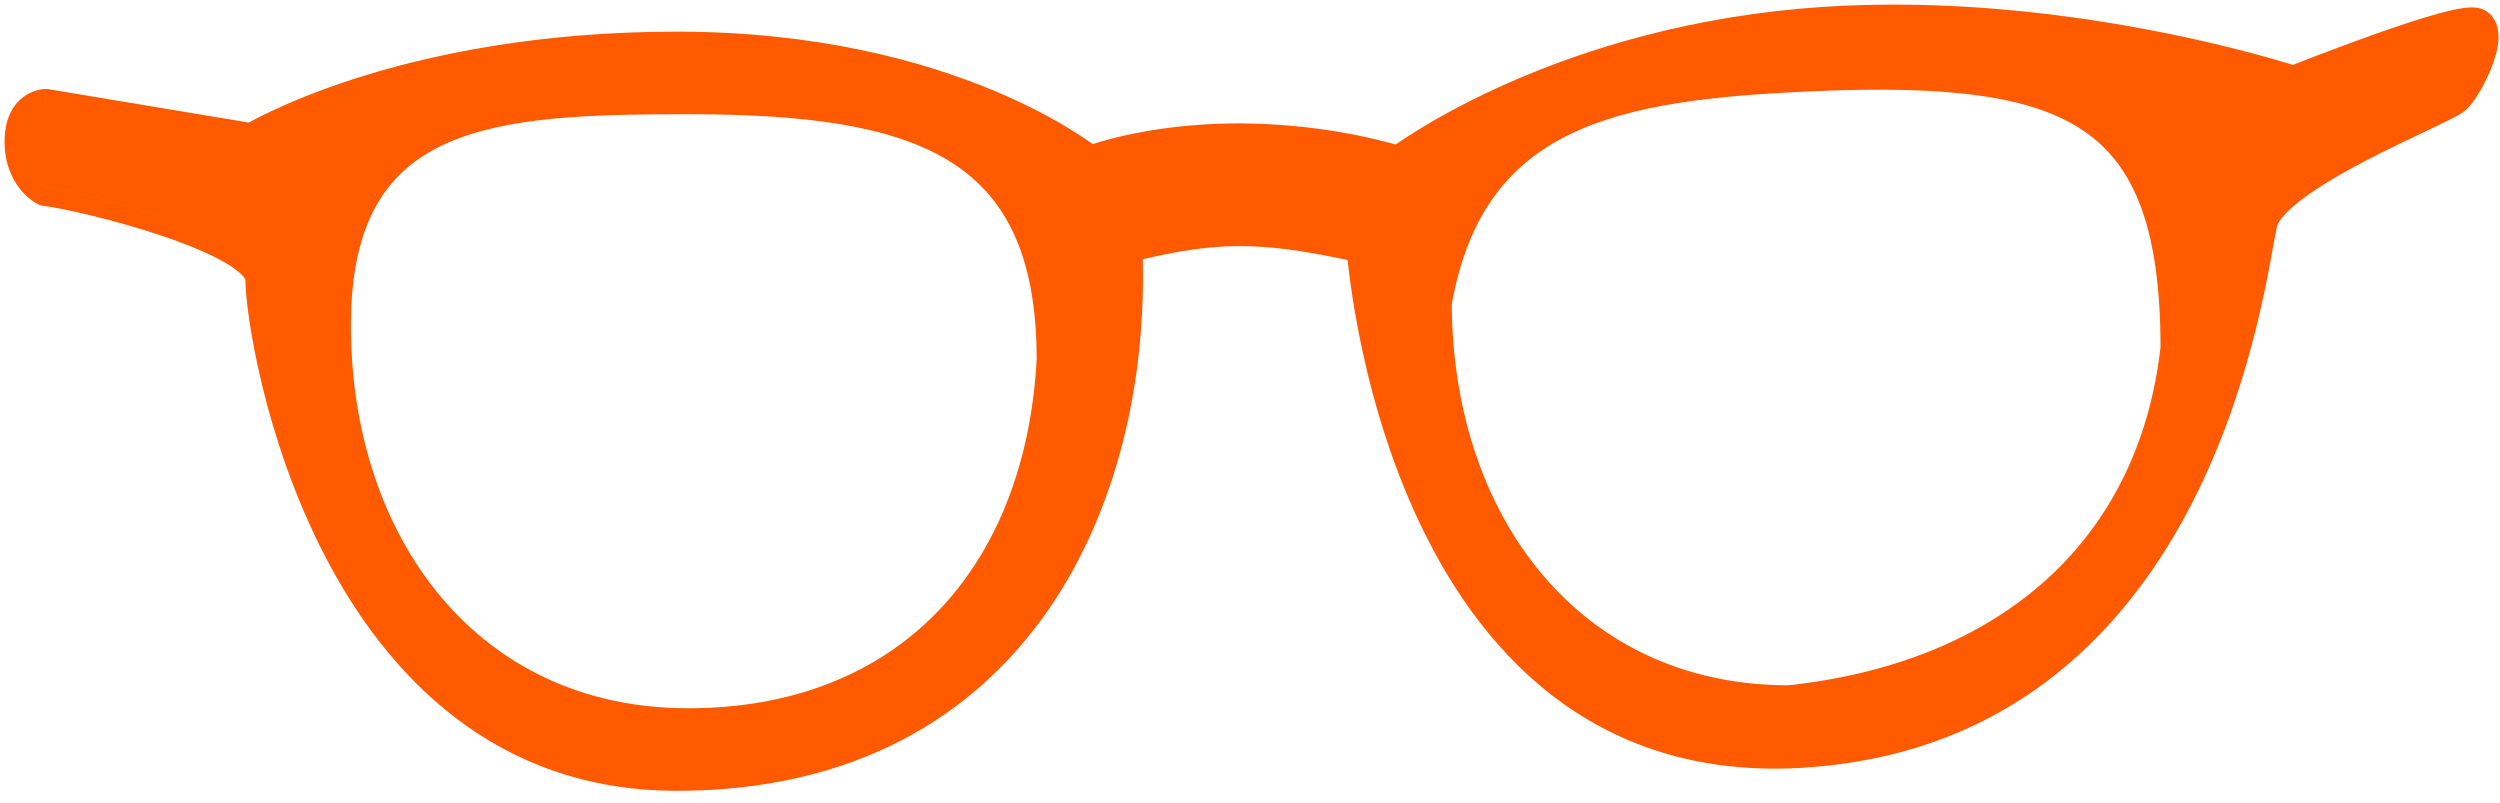 <?xml version="1.0" encoding="UTF-8"?> <svg xmlns="http://www.w3.org/2000/svg" width="109" height="35" viewBox="0 0 109 35" fill="none"><path fill-rule="evenodd" clip-rule="evenodd" d="M10.849 5.344L2.066 3.88L2 3.88L1.999 4.68C2 3.88 1.998 3.88 1.998 3.88L1.997 3.88L1.995 3.88L1.989 3.88L1.977 3.881C1.969 3.881 1.959 3.881 1.948 3.882C1.927 3.883 1.901 3.885 1.871 3.888C1.812 3.894 1.736 3.906 1.649 3.927C1.476 3.971 1.247 4.057 1.019 4.227C0.526 4.597 0.199 5.235 0.199 6.18C0.199 7.124 0.519 7.798 0.874 8.242C1.048 8.459 1.224 8.614 1.363 8.719C1.432 8.771 1.493 8.811 1.541 8.84C1.565 8.854 1.585 8.866 1.602 8.875L1.625 8.887L1.634 8.892L1.638 8.894L1.639 8.895L1.641 8.896L1.999 8.181C1.644 8.889 1.641 8.896 1.641 8.896L1.764 8.957L1.9 8.974C2.685 9.072 5.006 9.582 7.13 10.306C8.192 10.667 9.16 11.067 9.848 11.473C10.193 11.677 10.431 11.861 10.574 12.015C10.67 12.119 10.694 12.177 10.699 12.192C10.702 12.913 10.905 14.631 11.425 16.782C11.951 18.959 12.815 21.633 14.164 24.235C16.861 29.437 21.581 34.479 29.499 34.479C37.257 34.479 42.505 31.229 45.72 26.571C48.778 22.141 49.957 16.497 49.823 11.303C51.477 10.915 52.753 10.73 54.062 10.73C55.408 10.73 56.823 10.926 58.756 11.337C58.769 11.461 58.785 11.604 58.803 11.762C58.881 12.406 59.01 13.321 59.222 14.414C59.643 16.596 60.393 19.507 61.709 22.397C63.023 25.284 64.92 28.189 67.658 30.309C70.412 32.441 73.978 33.747 78.546 33.478C86.903 32.986 91.88 28.324 94.833 23.282C97.762 18.282 98.73 12.868 99.12 10.685L99.123 10.671C99.196 10.261 99.242 10.006 99.275 9.873C99.314 9.721 99.487 9.438 99.933 9.042C100.356 8.667 100.93 8.27 101.593 7.871C102.918 7.073 104.493 6.325 105.684 5.76L105.694 5.756C106.126 5.551 106.513 5.367 106.81 5.217C106.959 5.142 107.096 5.07 107.209 5.004C107.299 4.951 107.449 4.861 107.565 4.745C107.762 4.549 107.958 4.261 108.126 3.976C108.302 3.678 108.476 3.329 108.617 2.977C108.755 2.632 108.876 2.246 108.919 1.883C108.955 1.573 108.968 1.017 108.565 0.614C108.313 0.363 107.992 0.335 107.88 0.327C107.721 0.317 107.555 0.331 107.405 0.351C107.099 0.392 106.725 0.479 106.328 0.588C105.525 0.807 104.518 1.143 103.544 1.488C102.567 1.835 101.606 2.197 100.892 2.472C100.534 2.61 100.237 2.726 100.03 2.807L99.97 2.831C99.909 2.812 99.839 2.79 99.759 2.766C99.443 2.67 98.982 2.535 98.395 2.376C97.222 2.059 95.546 1.648 93.522 1.269C89.48 0.511 84.026 -0.126 78.427 0.383C72.821 0.893 68.358 2.422 65.291 3.828C63.757 4.531 62.572 5.203 61.765 5.703C61.368 5.95 61.062 6.154 60.852 6.3C60.799 6.285 60.741 6.269 60.678 6.252C60.319 6.154 59.801 6.024 59.156 5.895C57.868 5.638 56.064 5.38 53.999 5.38C51.933 5.38 50.249 5.638 49.076 5.899C48.489 6.029 48.029 6.161 47.711 6.261L47.641 6.283C47.441 6.139 47.16 5.946 46.798 5.72C46.014 5.23 44.851 4.585 43.307 3.941C40.218 2.654 35.613 1.38 29.499 1.38C23.409 1.38 18.702 2.395 15.505 3.418C13.908 3.929 12.688 4.442 11.862 4.831C11.449 5.025 11.134 5.189 10.92 5.305L10.849 5.344ZM1.854 4.701C1.577 4.766 0.999 5.04 0.999 6.18C0.999 7.68 1.999 8.181 1.999 8.181C3.702 8.394 11.499 10.282 11.499 12.179C11.499 10.282 3.704 8.393 2 8.18C2 8.18 0.999 7.68 0.999 6.18C0.999 5.041 1.577 4.767 1.854 4.701ZM106.538 1.359C104.234 1.988 100.057 3.657 100 3.68C100 3.68 104.218 1.992 106.538 1.359ZM71.124 2.539C64.694 4.356 61.043 7.146 61 7.18C61 7.18 64.656 4.367 71.124 2.539ZM48.501 6.863C47.867 7.035 47.517 7.173 47.5 7.18C47.5 7.18 47.851 7.039 48.501 6.863ZM18.612 3.388C13.623 4.566 11 6.18 11 6.18C11.037 6.157 13.658 4.557 18.612 3.388ZM45.199 15.659C44.954 20.248 43.426 24.043 40.862 26.685C38.301 29.324 34.643 30.88 29.999 30.88C25.402 30.88 21.751 29.025 19.237 26.039C16.711 23.04 15.299 18.857 15.299 14.18C15.299 11.856 15.72 10.17 16.422 8.935C17.116 7.711 18.119 6.869 19.396 6.282C22.019 5.078 25.703 4.98 29.999 4.98C34.998 4.98 38.793 5.449 41.334 6.99C43.769 8.465 45.195 11.023 45.199 15.659ZM90.861 5.716C93.08 7.231 94.193 9.992 94.199 15.136C93.712 19.433 91.924 22.857 89.154 25.333C86.374 27.817 82.558 29.388 77.957 29.88C73.38 29.869 69.744 28.016 67.237 25.039C64.724 22.055 63.313 17.899 63.299 13.25C64.017 9.274 65.852 7.114 68.454 5.852C71.156 4.542 74.749 4.166 79.034 3.979C84.802 3.728 88.543 4.133 90.861 5.716Z" fill="#FF5A00"></path></svg> 